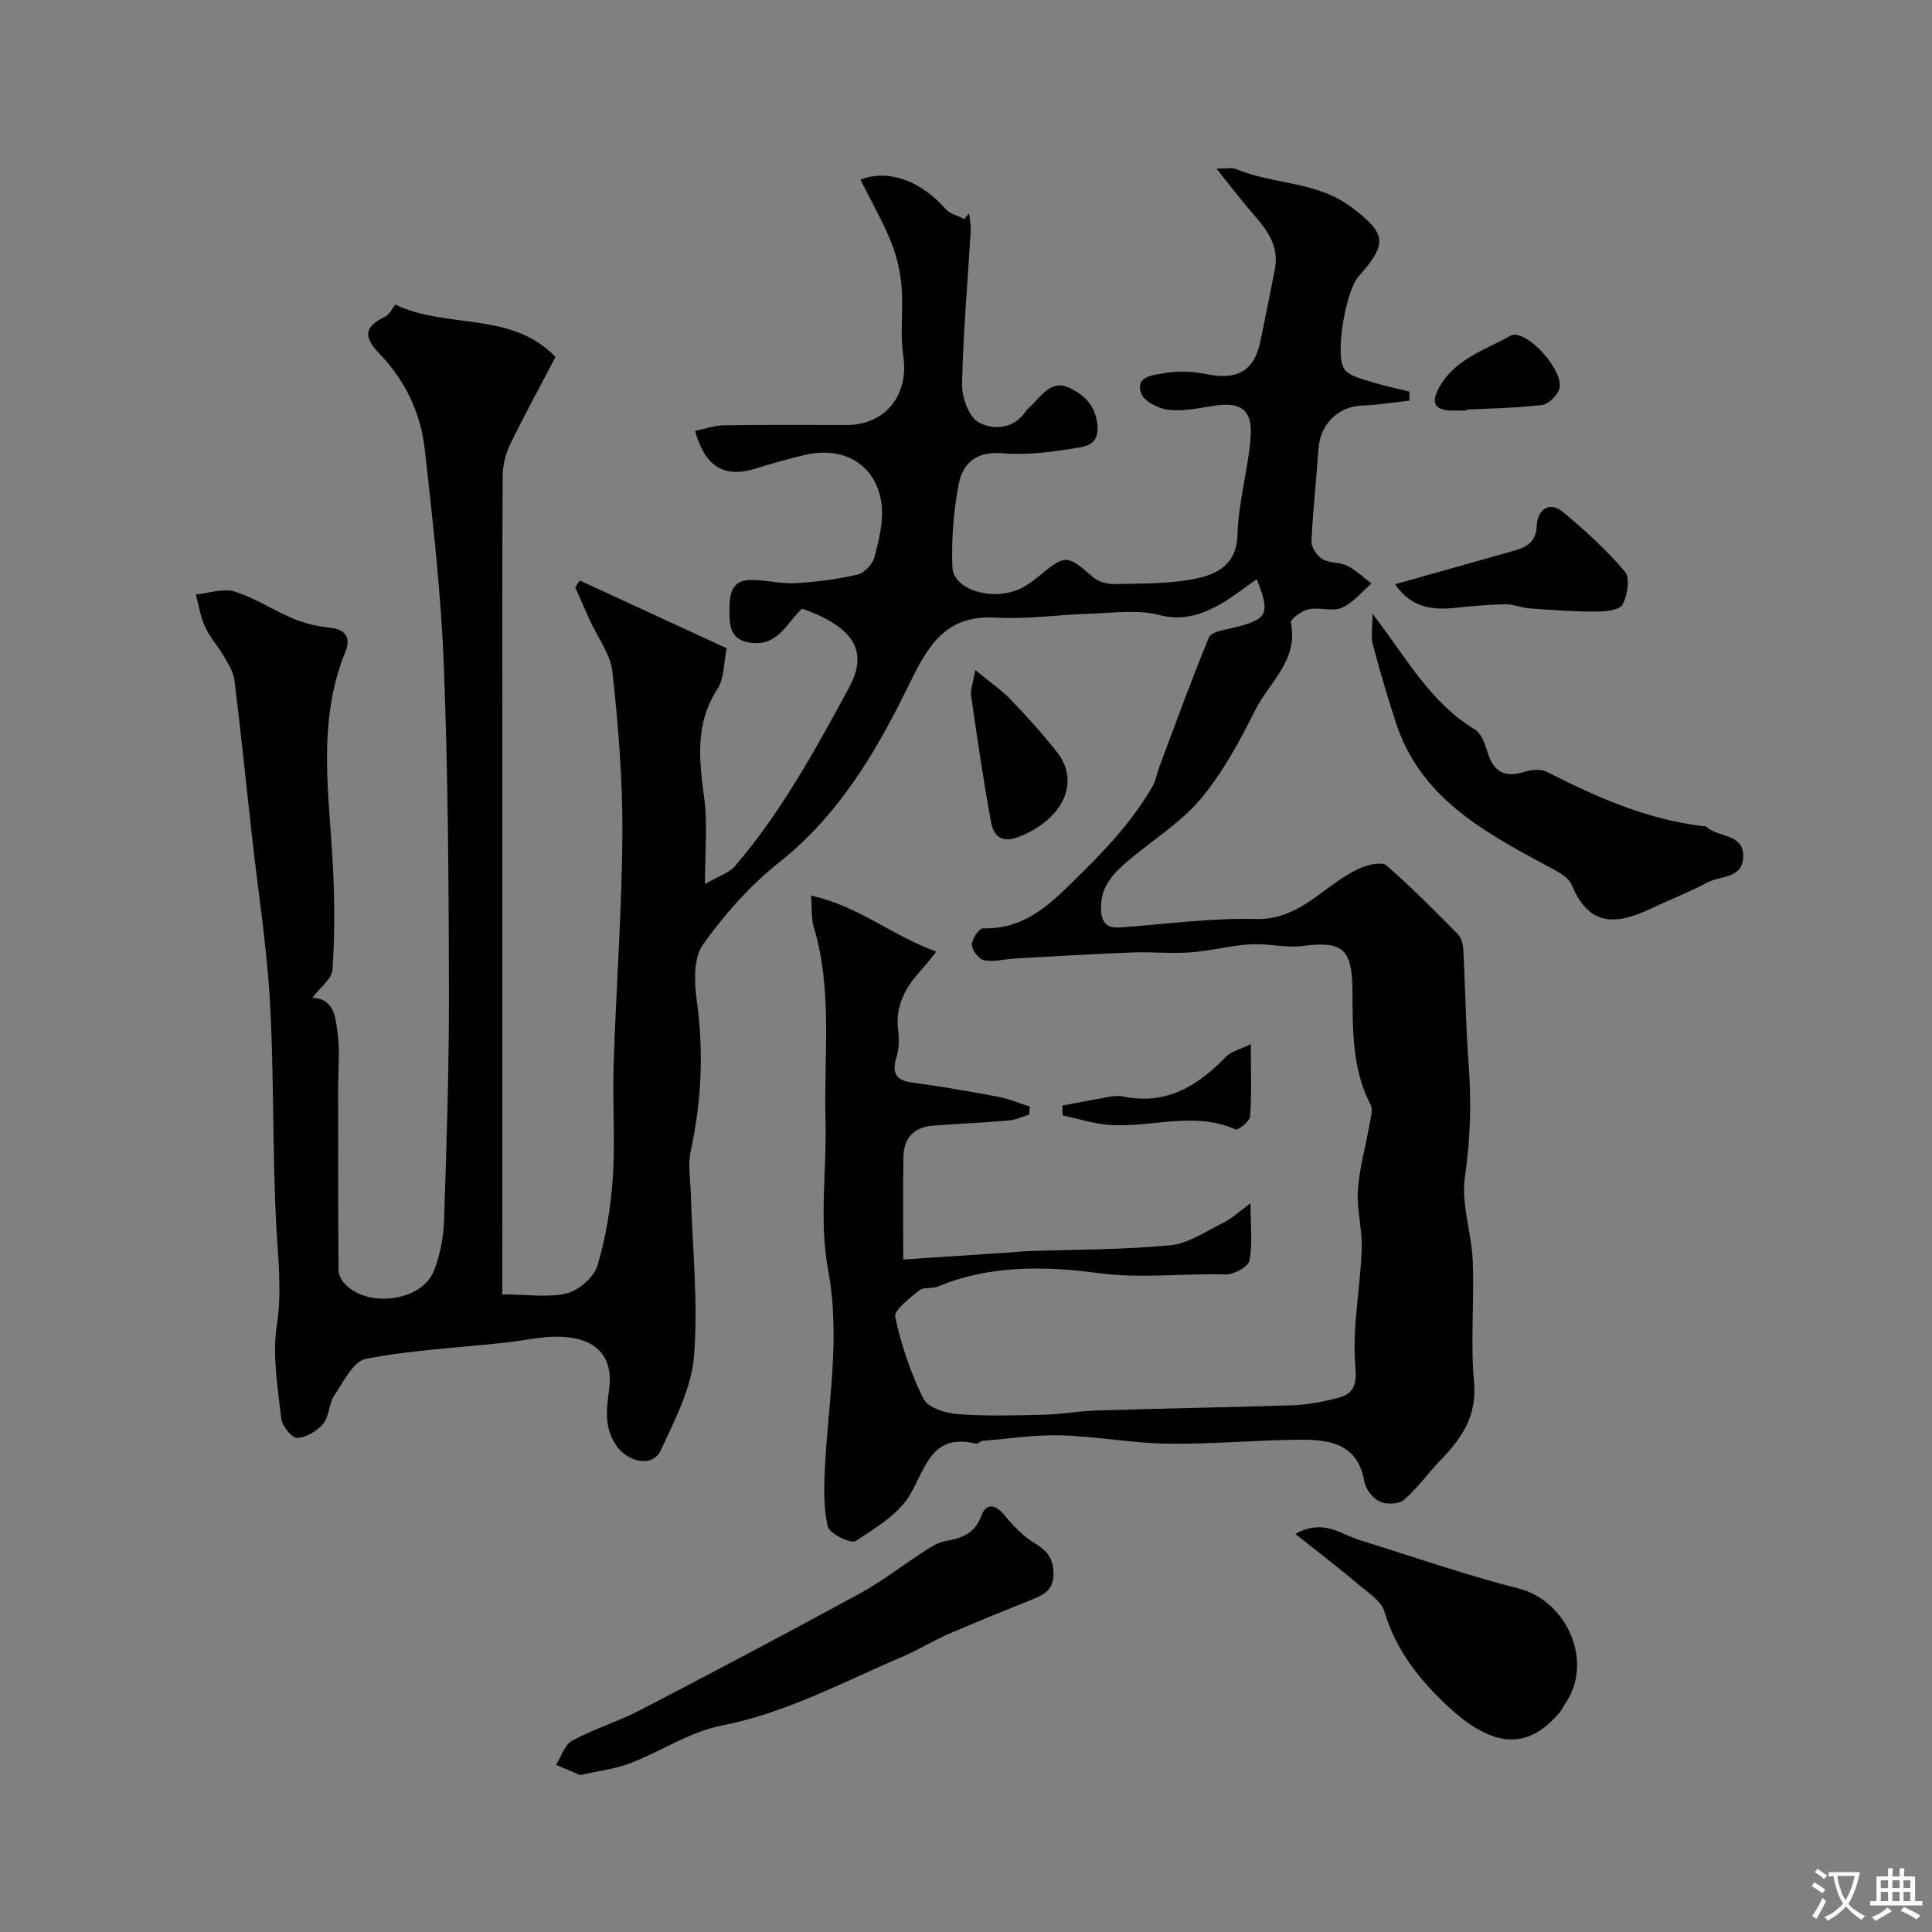 <svg enable-background="new 0 0 400 400" viewBox="0 0 400 400" xmlns="http://www.w3.org/2000/svg"><rect x="0" y="0" width="400" height="400" fill="#808080" stroke="none"/><g fill="#000001"><path d="m104 268c5.54 0 9.7.72 13.42-.25 2.5-.65 5.57-3.35 6.29-5.76 1.75-5.89 2.77-12.1 3.17-18.24.51-7.8-.09-15.66.17-23.49.52-15.86 1.71-31.71 1.81-47.58.07-11.19-.85-22.43-2.06-33.57-.4-3.69-3.07-7.12-4.68-10.68-1.03-2.28-2.02-4.57-3.02-6.86l.96-1.38c9.98 4.61 19.95 9.21 30.39 14.03-.65 3.13-.5 6.27-1.89 8.39-4.77 7.28-3.79 14.87-2.74 22.81.7 5.23.13 10.62.13 17.6 2.69-1.56 4.96-2.22 6.24-3.72 9.61-11.24 16.68-24.15 23.66-37.07 4.02-7.44.83-12.44-9.77-16.22-3.18 2.85-4.93 7.9-10.76 7.05-4.15-.61-4.3-3.52-4.29-6.53 0-2.99.09-6.35 4.26-6.45 3.1-.07 6.23.83 9.32.66 4.35-.24 8.72-.8 12.95-1.78 1.42-.33 3.13-2.2 3.51-3.68.91-3.55 1.9-7.39 1.44-10.93-1.05-8.06-7.66-12.05-15.81-10.17-3.48.8-6.92 1.8-10.33 2.85-6.38 1.96-10.41-.34-12.45-7.82 2.01-.41 3.98-1.13 5.95-1.16 8.5-.13 17-.04 25.5-.06 8.05-.02 12.87-6.36 11.64-14.33-.71-4.6.05-9.4-.33-14.07-.26-3.17-.95-6.42-2.14-9.36-1.81-4.47-4.22-8.69-6.39-13.05 5.87-2.23 12.54.3 17.6 6.07.91 1.04 2.57 1.41 3.88 2.1.34-.39.68-.79 1.02-1.18.11 1.22.39 2.46.32 3.67-.62 10.58-1.57 21.16-1.79 31.75-.06 2.71 1.44 6.79 3.49 7.88 2.96 1.58 7.17 1.45 9.71-2.32.46-.68 1.19-1.16 1.75-1.78 1.93-2.11 3.97-4.6 7.14-3.12 3.11 1.45 5.5 3.53 5.93 7.68.46 4.41-2.75 4.55-5 4.92-4.85.8-9.87 1.41-14.73.99-5.3-.46-8.15 2.07-8.98 6.39-1.08 5.61-1.53 11.46-1.31 17.17.19 4.87 8.71 7.25 14.41 4.31 1.44-.74 2.74-1.79 4-2.82 4.97-4.1 5.47-4 10.72.62 1.1.97 3.03 1.46 4.56 1.42 5.6-.15 11.32-.01 16.75-1.14 4.37-.91 8.42-2.9 8.59-9.11.18-6.65 2.14-13.22 2.7-19.88.51-5.99-1.93-7.71-7.79-6.76-3.07.5-6.25 1.16-9.27.79-2.04-.25-4.99-1.75-5.59-3.4-1.29-3.58 2.63-3.77 4.63-4.15 2.86-.54 6.01-.4 8.88.18 6.42 1.3 9.91-.63 11.19-6.84 1.02-4.94 2.02-9.89 2.98-14.84 1.19-6.1-3.11-9.66-6.38-13.71-1.67-2.06-3.31-4.15-5.69-7.15 2.29 0 3.23-.26 3.93.04 7.74 3.28 16.71 2.49 23.91 7.88 7.24 5.42 7.75 7.49 1.56 14.39-2.63 2.93-5 16.43-2.9 19.24 1.01 1.35 3.29 1.89 5.09 2.46 2.73.87 5.55 1.45 8.33 2.15.01.62.01 1.24.02 1.87-3.21.35-6.42.89-9.64 1-5.12.18-8.85 3.81-9.2 9.05-.43 6.38-1.17 12.74-1.44 19.12-.05 1.22 1.15 2.97 2.27 3.64 1.46.87 3.57.6 5.13 1.38 1.83.91 3.36 2.42 5.02 3.67-2.02 1.73-3.81 4.02-6.14 5.02-1.98.84-4.67-.17-6.9.31-1.41.3-3.79 2.08-3.65 2.77 1.62 7.79-4.51 12.36-7.4 18.15-3.2 6.39-6.68 12.86-11.23 18.3-4.14 4.94-9.91 8.5-14.91 12.73-3.03 2.56-5.79 5.25-5.77 9.75.01 2.91.88 4.41 4 4.18 9.36-.68 18.75-1.98 28.09-1.75 9.55.23 14.45-7.61 21.97-10.69 1.54-.63 4.15-1.18 5.06-.39 5.12 4.47 9.91 9.32 14.7 14.15.71.72 1.12 2.01 1.18 3.06.42 7.93.51 15.88 1.11 23.79.59 7.86.39 15.55-.76 23.43-.83 5.64 1.39 11.67 1.62 17.55.33 8.32-.49 16.71.26 24.98.63 6.94-2.46 11.53-6.79 16.01-2.63 2.72-4.85 5.88-7.69 8.34-1.06.92-3.65 1.04-5.01.4-1.44-.67-2.94-2.57-3.21-4.14-1.36-7.93-7.27-8.73-13.42-8.68-9.1.07-18.21.95-27.3.82-7.38-.11-14.73-1.52-22.11-1.73-5.39-.15-10.82.7-16.23 1.15-.46.04-.97.67-1.34.58-8.81-2.16-10.25 4.32-13.43 10.17-2.3 4.22-7.24 7.21-11.5 9.99-.97.63-5.43-1.55-5.77-3.01-.93-4.01-.79-8.34-.57-12.52.7-13.54 3.23-26.84.63-40.68-1.88-10.02-.25-20.66-.53-31.01-.36-13.37 1.51-26.88-2.46-40.04-.5-1.65-.31-3.51-.53-6.38 9.87 2.17 16.9 8.38 25.95 11.6-1.43 1.76-2.08 2.66-2.84 3.47-3.35 3.61-5.76 7.53-5.08 12.8.23 1.78.19 3.73-.31 5.43-.93 3.14-.51 4.91 3.17 5.4 5.96.8 11.9 1.83 17.81 2.95 2.24.42 4.39 1.34 6.59 2.03-.04.55-.08 1.1-.11 1.65-1.39.42-2.75 1.11-4.17 1.23-5.25.45-10.53.67-15.78 1.07-3.89.29-6.02 2.56-6.1 6.38-.14 6.64-.04 13.29-.04 21.34 7.74-.51 15.1-1 22.46-1.49 1.15-.08 2.31-.21 3.46-.25 9.79-.34 19.62-.27 29.34-1.21 3.8-.37 7.42-2.91 11.03-4.67 1.55-.75 2.86-2.01 5.61-4.01 0 4.85.46 8.48-.24 11.87-.26 1.28-3.22 2.9-4.9 2.85-8.78-.26-17.42.91-26.43-.29-10.79-1.44-22.44-1.71-33.2 2.81-1.17.49-2.91.04-3.77.75-1.98 1.63-5.32 4.08-5.02 5.55 1.22 5.81 3.2 11.58 5.83 16.9.9 1.82 4.51 3 6.98 3.19 5.99.46 12.03.28 18.05.13 3.6-.09 7.19-.76 10.8-.87 13.43-.41 26.87-.65 40.3-1.07 2.6-.08 5.24-.48 7.78-1.07 3.37-.79 6.06-1.12 5.54-6.64-.75-8.08 1-16.37 1.3-24.58.15-4.08-1.05-8.23-.79-12.29.29-4.49 1.59-8.91 2.36-13.37.25-1.43.82-3.22.25-4.32-3.96-7.65-3.65-15.88-3.75-24.09-.1-8.26-2.23-9.79-10.26-8.75-3.54.46-7.25-.56-10.86-.34-4.16.25-8.25 1.37-12.41 1.67-4.03.29-8.1-.14-12.15.02-8.07.31-16.14.8-24.2 1.25-2.13.12-4.33.76-6.34.38-1.08-.21-2.53-2.06-2.56-3.2-.03-1.17 1.49-3.44 2.29-3.42 9.35.25 14.78-5.91 20.69-11.72 5.47-5.37 10.53-10.98 14.38-17.61.72-1.24.94-2.75 1.46-4.12 3.36-8.96 6.61-17.97 10.26-26.81.46-1.11 3.05-1.5 4.73-1.9 7.48-1.8 8.07-2.82 5.16-10.13-2.85 1.95-5.49 4.17-8.49 5.7-3.61 1.84-7.22 2.87-11.73 1.7-4.4-1.14-9.33-.42-14.02-.28-6.62.2-13.27 1.21-19.85.83-10.84-.62-14.28 6.5-18.25 14.58-6.63 13.51-14.28 26.38-26.5 36.07-6.03 4.78-11.35 10.78-15.82 17.06-1.97 2.77-1.8 7.71-1.28 11.48 1.47 10.6 1 20.97-1.27 31.39-.59 2.72-.04 5.7.04 8.56.32 11.27 1.56 22.6.67 33.77-.53 6.66-4 13.22-6.88 19.49-1.62 3.53-6.58 2.56-9.02-.72-2.88-3.86-2.17-8.05-1.66-12.07 1.06-8.34-4.78-11.67-14.32-10.51-2.42.3-4.83.75-7.26 1.01-9.62 1.04-19.33 1.53-28.79 3.35-2.61.5-4.68 4.79-6.58 7.63-1.13 1.69-.99 4.3-2.25 5.8-1.27 1.51-3.54 2.88-5.42 2.94-1.1.03-3.13-2.51-3.29-4.05-.69-6.39-1.87-12.99-.91-19.21 1.11-7.22.23-14.1-.14-21.19-.78-15.24-.42-30.55-1.27-45.78-.64-11.43-2.45-22.8-3.72-34.2-1.2-10.82-2.31-21.65-3.64-32.45-.21-1.69-1.26-3.34-2.15-4.88-1.22-2.12-2.92-3.99-3.94-6.18-.96-2.08-1.29-4.44-1.9-6.68 2.7-.26 5.65-1.34 8.03-.6 4.23 1.31 8.04 3.9 12.17 5.62 2.35.98 4.94 1.6 7.47 1.84 3.43.32 4.42 2.21 3.31 4.94-6.02 14.72-3.32 29.85-2.58 44.93.34 6.98.36 14.02-.12 20.98-.13 1.93-2.6 3.7-4.18 5.8 4.61.17 4.8 4.12 5.24 7.29.52 3.76.11 7.65.11 11.48.01 12.53 0 25.07.08 37.6.01.88.5 1.92 1.09 2.6 4.63 5.37 16.11 4 18.66-2.44 1.3-3.26 1.99-6.94 2.11-10.46.53-15.93 1.05-31.86 1.01-47.8-.05-22.43-.19-44.88-1.07-67.29-.58-14.92-2.29-29.82-3.95-44.67-.83-7.42-4.09-14.18-9.27-19.57-3.46-3.6-3.33-5.63 1.07-7.76.9-.44 1.43-1.66 2.11-2.5 10.76 5.12 24.07 1.29 33.17 10.85-2.83 5.41-6.23 11.61-9.33 17.96-.97 1.98-1.59 4.35-1.6 6.54-.12 18.66-.07 37.33-.07 55.99v79.07 13.06c-.01 6.94-.01 13.86-.01 21.46z"/><path d="m120.12 367.51c-1.6-.68-3.3-1.4-5-2.12 1.09-1.71 1.78-4.15 3.34-5 4.54-2.45 9.57-3.99 14.16-6.37 15.19-7.89 30.33-15.89 45.36-24.09 4.67-2.54 8.9-5.87 13.39-8.76 1.35-.87 2.81-1.83 4.33-2.09 3.39-.6 6.08-1.49 7.47-5.25 1.02-2.75 2.96-2.39 4.85-.06 1.76 2.16 3.81 4.29 6.17 5.71 2.53 1.52 3.83 3.04 3.92 6.17.09 3.23-1.6 4.36-4.04 5.35-5.88 2.38-11.78 4.73-17.6 7.26-3.27 1.42-6.33 3.34-9.6 4.73-12.32 5.25-24.11 11.67-37.55 14.29-6.53 1.28-12.48 5.33-18.83 7.77-3.15 1.21-6.62 1.6-10.37 2.46z"/><path d="m284.17 127.06c7.08 9.27 12 18.43 21.17 23.96 1.32.79 2.09 2.9 2.58 4.56 1.28 4.3 3.6 5.52 7.85 4.17 1.39-.44 3.32-.55 4.55.08 10.17 5.2 20.54 9.77 32.02 11.19.33.04.77-.02.96.16 2.4 2.33 7.91 1.27 7.61 6.41-.26 4.37-4.72 3.67-7.34 5.08-3.69 2-7.66 3.49-11.45 5.31-8.19 3.94-13.29 3.39-16.7-4.75-.8-1.91-3.63-3.15-5.75-4.29-12.9-6.96-25.67-14.03-30.64-29.24-1.76-5.39-3.37-10.84-4.81-16.32-.41-1.61-.05-3.44-.05-6.32z"/><path d="m268.19 317.58c5.91-3.24 9.44.1 13.3 1.29 10.98 3.38 21.85 7.2 32.97 10.03 10.05 2.55 15.54 15.28 9.61 23.81-.46.67-.8 1.43-1.33 2.04-6.63 7.68-13.77 7.15-23.13-1.62-5.85-5.48-10.62-11.53-12.97-19.45-.64-2.17-3.28-3.87-5.23-5.51-4.1-3.46-8.36-6.72-13.22-10.59z"/><path d="m288.85 120.96c8.54-2.41 16.61-4.69 24.68-6.96 2.7-.76 4.5-1.82 4.65-5.29.13-2.88 2.4-5.21 5.43-2.69 4.55 3.78 8.99 7.82 12.8 12.32 1.11 1.31.56 4.95-.48 6.83-.65 1.18-3.63 1.46-5.57 1.46-4.62 0-9.24-.35-13.86-.69-1.6-.12-3.19-.86-4.77-.83-3.43.06-6.87.34-10.28.72-4.98.56-9.41-.09-12.6-4.87z"/><path d="m201.93 138.73c3.2 2.64 5.48 4.18 7.35 6.14 3.35 3.5 6.62 7.1 9.6 10.91 4.86 6.22 1.12 13.83-7.71 17.39-3.95 1.59-5.46-.15-6.01-3.11-1.6-8.65-2.85-17.37-4.11-26.09-.16-1.17.39-2.44.88-5.24z"/><path d="m219.95 228.9c3.37-.63 6.73-1.29 10.1-1.88.81-.14 1.69-.17 2.48 0 8.89 1.84 15.43-2.16 21.29-8.23 1.08-1.12 2.91-1.52 5.15-2.62 0 5.73.19 10.37-.15 14.97-.07 1.02-2.46 2.93-3.01 2.68-8.59-3.77-17.34-.36-25.96-.9-3.31-.21-6.56-1.3-9.84-1.98-.01-.68-.03-1.36-.06-2.04z"/><path d="m303.58 84.99c-1.16 0-2.32.06-3.48-.01-2.89-.19-3.78-1.47-2.41-4.23 3.09-6.28 9.61-8.19 14.99-11.21 3.14-1.76 11.29 7.25 10.16 10.96-.42 1.39-2.21 3.17-3.54 3.34-5.2.64-10.48.7-15.73.97 0 .06.01.12.01.18z"/></g><path d="m377.9 391.2c-.2.3-.4.5-.6.8-.7-.6-1.4-1-2.2-1.5.2-.3.4-.5.5-.8.6.4 1.4.8 2.3 1.5zm-1.8 6.1c-.2-.2-.5-.4-.9-.6.4-.6.8-1.2 1.2-1.9s.7-1.3.9-1.9c.3.3.5.5.8.7-.7 1.3-1.4 2.6-2 3.7zm2.2-9c-.3.3-.5.5-.6.8-.6-.6-1.3-1.1-2-1.5.3-.3.5-.5.6-.7.6.5 1.3.9 2 1.4zm.3.2v-.9h2 4.5c-.3 1.3-.6 2.5-1 3.6s-.9 2.1-1.4 3c.4.5 1 1 1.6 1.4s1.2.8 1.9 1.1c-.3.2-.5.4-.8.8-.4-.3-1-.7-1.6-1.2s-1.2-1.1-1.6-1.6c-.5.6-1.1 1.1-1.7 1.6s-1.4.9-2.1 1.4c-.1-.3-.3-.5-.7-.8.6-.2 1.2-.5 1.9-1s1.4-1.1 2-1.8c-.5-.8-.9-1.6-1.2-2.5s-.6-2-.8-3.2c-.4.1-.7.1-1 .1zm2.5 2.7c.2 1 .7 1.7 1 2.2.3-.5.6-1.1 1-2s.6-1.9.9-3h-3.2-.4c.1.9.3 1.8.7 2.8z" fill="#fafbfa"/><path d="m396.5 388.5v1.5 3.6h1.5v.9c-.4 0-1 0-1.7 0h-7.9c-.5 0-.9 0-1.2 0v-.9h1.3v-3.5c0-.7 0-1.2 0-1.6h2.4c0-.8 0-1.4 0-1.7h1c0 .3-.1.8-.1 1.7h1.5c0-.8 0-1.4 0-1.7h1c0 .3-.1.9-.1 1.7zm-8.2 9.2c-.2-.3-.5-.5-.8-.8.8-.3 1.4-.6 1.9-.9s1-.7 1.4-1.1c.3.3.6.5.9.8-1.6 1-2.8 1.6-3.4 2zm2.6-6.8v-1.6h-1.5v1.6zm0 2.7v-1.9h-1.5v1.9zm2.4-2.7v-1.6h-1.5v1.6zm0 2.7v-1.9h-1.5v1.9zm.2 2 .7-.8c.4.2.9.5 1.6.8s1.3.7 1.8 1c-.3.3-.5.5-.8.8-.4-.3-1.5-1-3.3-1.8zm2-4.7v-1.6h-1.4v1.6zm0 2.7v-1.9h-1.4v1.9z" fill="#fafbfa"/></svg>